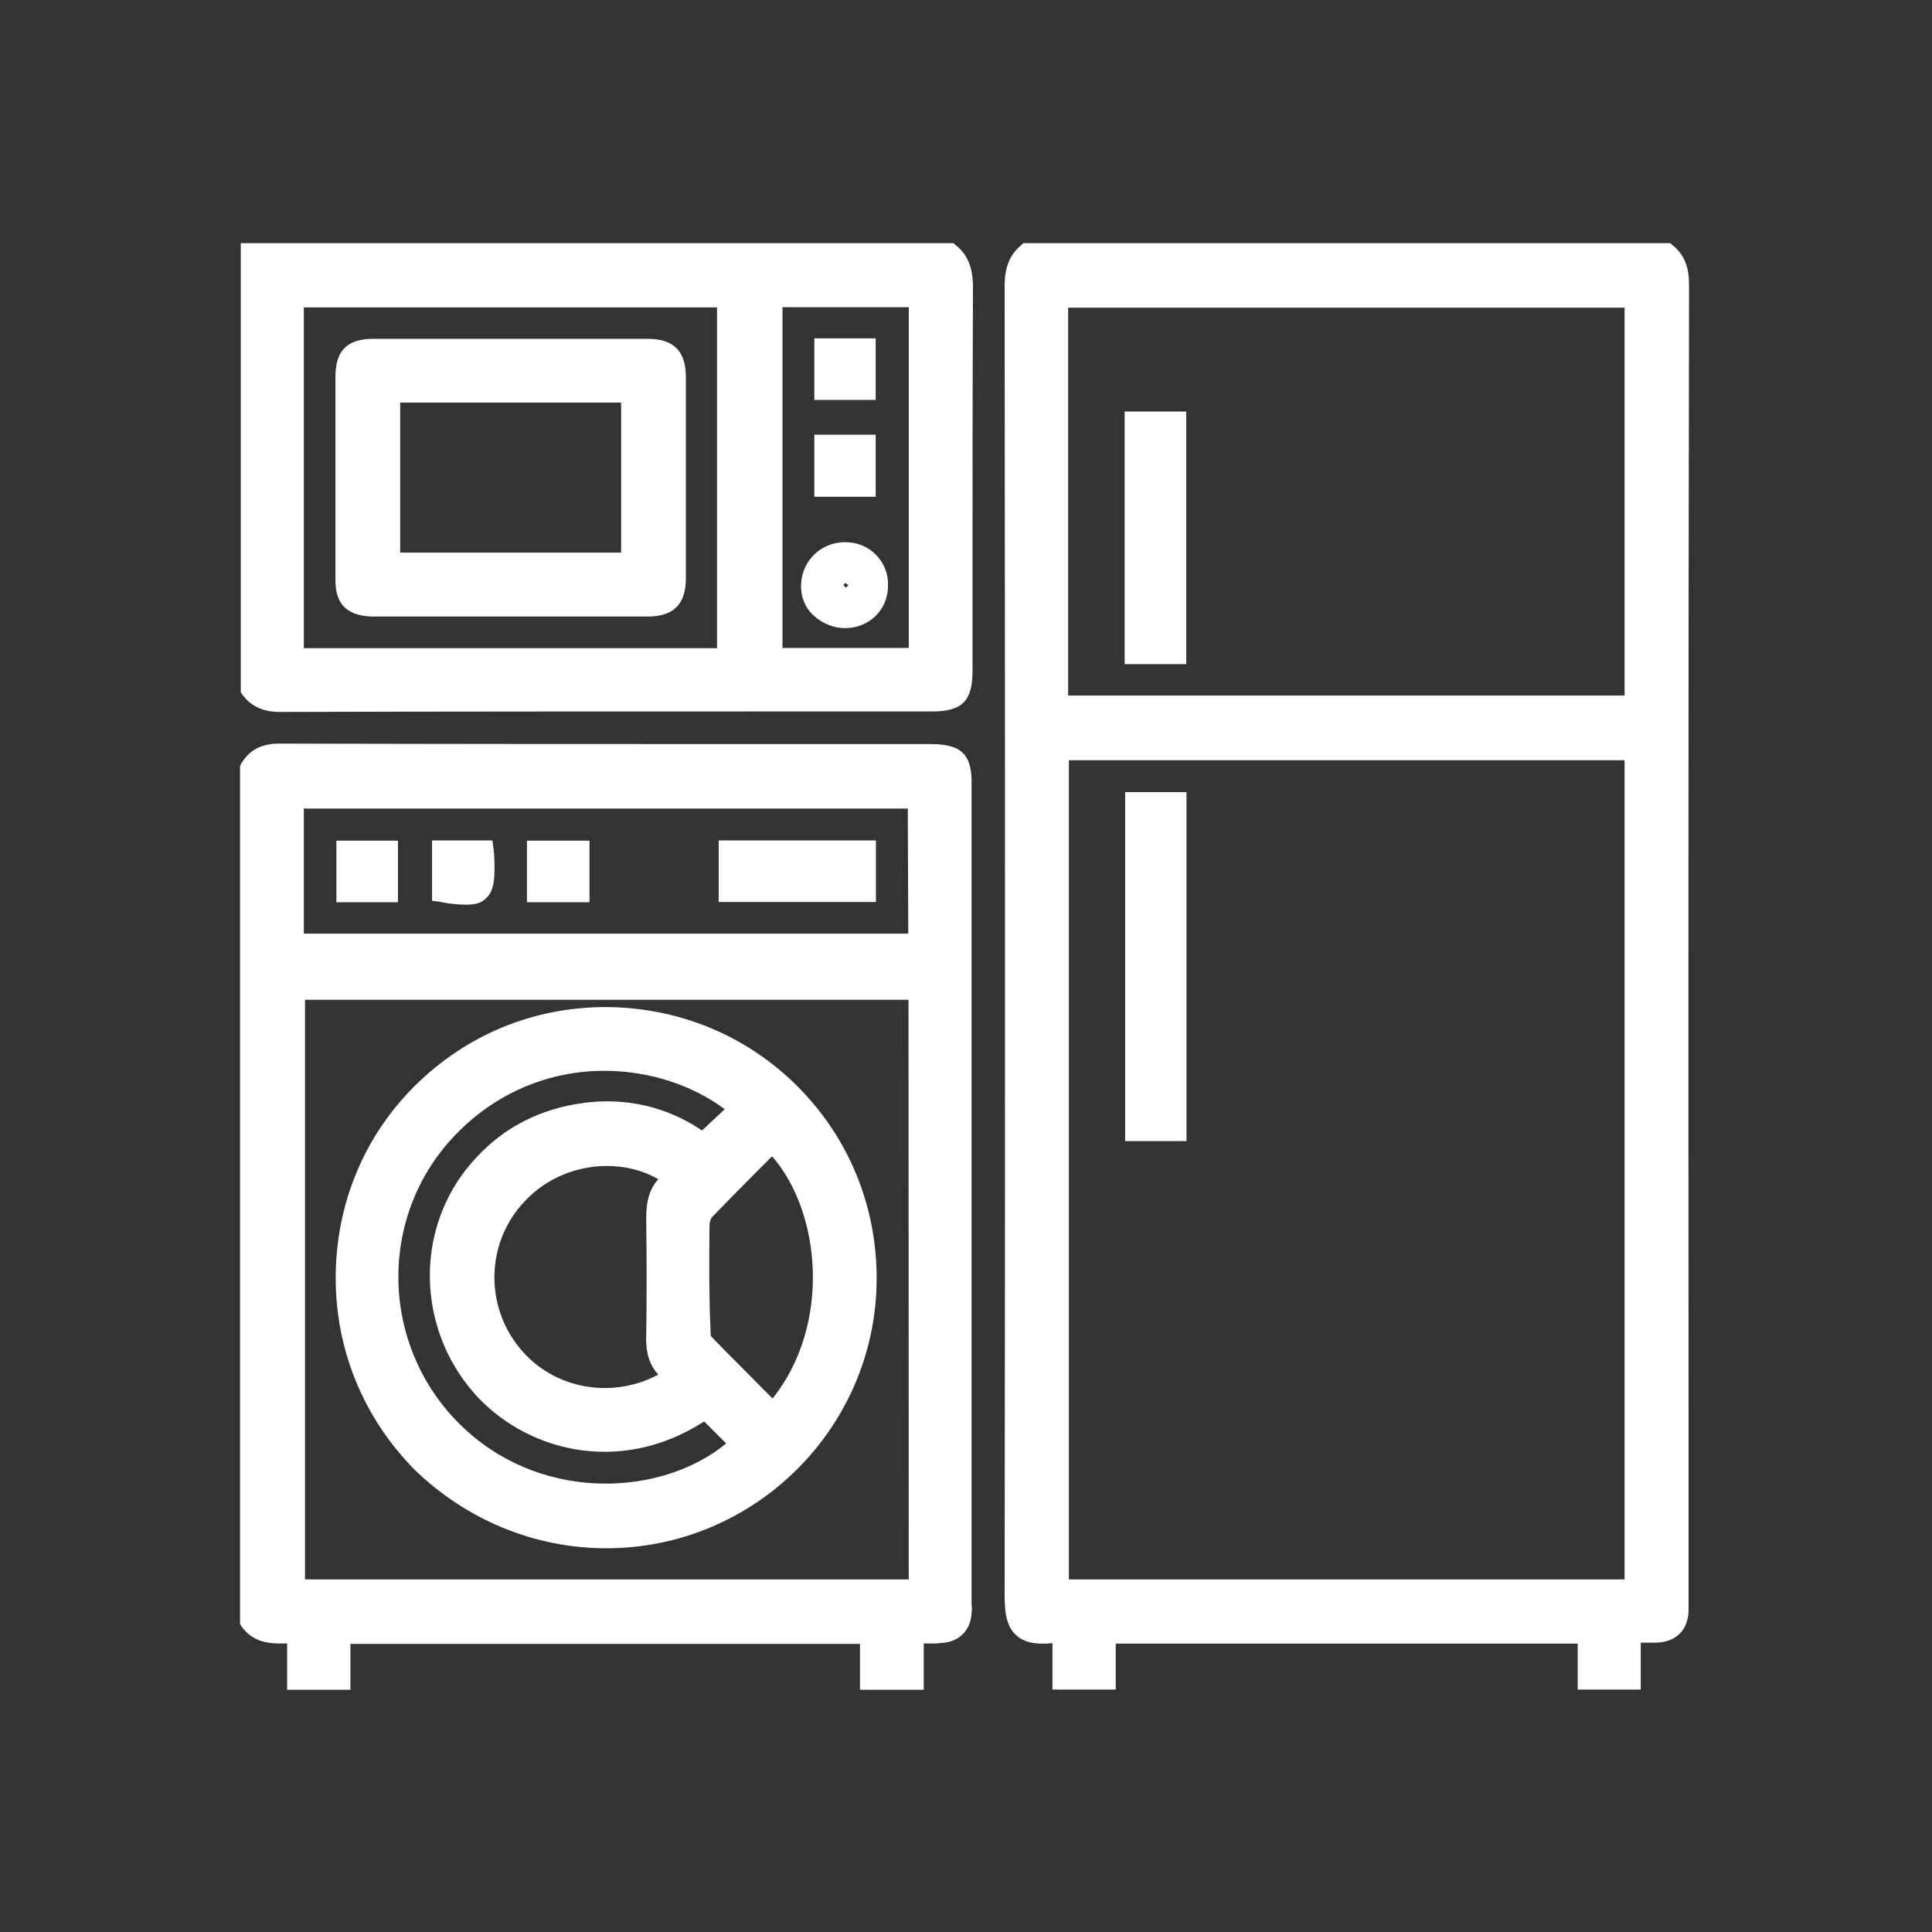 <?xml version="1.0" encoding="utf-8"?>
<!-- Generator: Adobe Illustrator 24.3.0, SVG Export Plug-In . SVG Version: 6.00 Build 0)  -->
<svg version="1.1" id="katman_1" xmlns="http://www.w3.org/2000/svg" xmlns:xlink="http://www.w3.org/1999/xlink" x="0px" y="0px"
	 viewBox="0 0 800 800" style="enable-background:new 0 0 800 800;" xml:space="preserve">
<rect x="0" y="0" width="800" height="800" fill="#333333" stroke="none"/>
<style type="text/css">
	.st0{fill:#FFFFFF;}
</style>
<path class="st0" d="M699.4,118.5c0-5.8-0.7-12.2-7-17.1l-0.7-0.7H423.7l-0.7,0.7c-6.2,5-7,11.8-7,17.1c0.2,211.7,0.2,384.2,0,542.7
	c0,8.2,1.4,13,5,16.1c3.1,2.7,7.5,3.8,14.6,3.1c0.2,0,0.2,0,0.2,0v19.2H462v-19h191.3v19h26.1v-19.4c2.2,0,4.1,0,6.3,0
	c8.2-0.2,13.4-5.1,13.5-13.5c0-1,0-1.9,0-2.9v-71.5C699.1,434.3,699.1,276.4,699.4,118.5 M672.7,654H442.6V314.8h230.1L672.7,654
	L672.7,654z M672.7,288H442.3V127.4h230.4L672.7,288L672.7,288z"/>
<path class="st0" d="M385.3,308.1h-59.5c-69.9,0-139.9,0-209.7-0.2h-0.3c-5,0-11.8,1-16.1,8.6l-0.3,0.7v355.2l0.5,0.9
	c5,7.2,12.3,7.4,19,7.2v19.2h26.2v-19h211v19h26.4v-19.2h0.3c2.4,0,4.6,0.2,7-0.2c7.2-0.3,12.2-5.1,12.5-12.5c0.2-1.2,0.2-2.4,0-3.4
	V325.5C402.7,312.4,398.2,308.1,385.3,308.1 M376.3,654H126.3V414h249.9L376.3,654L376.3,654z M376.1,386.6H125.8v-51.8h250.1
	L376.1,386.6L376.1,386.6z"/>
<path class="st0" d="M395.6,101.4l-0.7-0.7H99.7v186l0.5,0.7c4.6,6.5,11.1,7.4,15.8,7.4h0.2c68.4-0.2,136.5-0.2,204.9-0.2h65
	c12.2,0,16.6-4.3,16.6-16.6v-38.2c0-40.6,0-81.1,0.2-121.7C402.7,112.7,401.8,106.2,395.6,101.4 M376.3,268.3H324V127.2h52.3V268.3z
	 M296.9,268.4H125.8V127.3h171.1V268.4L296.9,268.4z"/>
<rect x="465.9" y="328" class="st0" width="25.4" height="144.5"/>
<rect x="465.7" y="170.4" class="st0" width="25.5" height="104.6"/>
<path class="st0" d="M251.1,641.1L251.1,641.1c61.5,0,111.9-50.1,111.9-111.8c0-30-11.5-58.1-32.7-79.4
	c-21.3-21.3-49.4-32.7-79.2-32.9h-0.2c-30,0-57.9,11.5-79.2,32.7S139,499.2,139,529.2c0,29.8,11.5,57.9,32.7,79.4
	C193,629.2,221.1,641.1,251.1,641.1 M293.8,507.5c0-1.4,0.5-3.1,1.4-3.9c6.5-6.7,13.2-13.5,19.9-20.2l4.6-4.6
	c20.4,23.3,24.5,69.9,0.2,100.3l-4.3-4.3c-7-7.2-14.2-14.2-21.1-21.4c-0.2-0.2-0.3-1-0.3-3.1C293.6,537.5,293.6,522.8,293.8,507.5
	 M217.3,497.4c8.9-9.6,21.6-14.6,33.9-14.6c7.5,0,14.9,1.7,21.4,5.5c-5.1,5.5-5.1,13-5,18.7c0.2,14.6,0.2,29.5,0,44.4
	c-0.2,5.1-0.2,12.2,5,17.8c-19.4,10.3-43.2,6-57.1-10.6C200.5,540.6,201.2,514.3,217.3,497.4 M290.7,468.1
	c-16.3-11-35.5-14.6-55.4-10.3c-17.1,3.6-31.4,12.5-42.5,26.7c-20.9,26.9-19.5,65.7,3.1,91.9c20.6,23.8,59.7,35.3,95.7,12.2l9.1,9.1
	c-26.2,21.6-74.6,24.5-107.5-5.3c-35-31.7-37.9-85.9-6.3-120.7c18-19.7,41.1-28.3,63.3-28.3c18.5,0,36.3,5.8,49.9,15.9L290.7,468.1z
	"/>
<rect x="297.6" y="348" class="st0" width="65.1" height="25.5"/>
<rect x="218.2" y="348.1" class="st0" width="25.9" height="25.5"/>
<rect x="139.3" y="348.1" class="st0" width="25.5" height="25.5"/>
<path class="st0" d="M193,374.6c3.4,0,6.2-0.5,8.2-2.6c3.8-3.4,3.8-9.4,3.4-18.3c0-0.5-0.2-1.2-0.2-1.9l-0.5-3.8h-25v25l2.6,0.3
	C186.1,374.3,189.9,374.6,193,374.6"/>
<path class="st0" d="M154.9,255.3h39.8h17h16.6h39.9c10.6,0,15.8-5,15.8-15.8c0-27.8,0-55.5,0-83.3c0-10.8-5-15.9-15.8-15.9
	c-37.7,0-75.8,0-113.5,0c-11,0-15.8,4.8-15.8,15.8c0,27.9,0,55.9,0,84C138.8,250.4,144,255.3,154.9,255.3 M165.7,166.7h91.5v62.1
	h-91.5V166.7z"/>
<path class="st0" d="M349.9,260.1L349.9,260.1c9.9,0,17.8-7.5,17.8-17.5c0.2-5-1.7-9.6-5.1-13c-3.4-3.4-7.9-5.1-12.7-5.1l0,0
	c-9.8,0-17.8,7.5-18.2,17.5c-0.2,4.8,1.5,9.4,5,12.7C340.3,258.1,345.1,260.1,349.9,260.1 M349.2,242.4c0.2-0.3,0.5-0.7,0.7-1
	c0.3,0.2,1,0.5,1.4,1c-0.3,0.3-0.7,0.7-1.2,1C350,243,349.7,242.6,349.2,242.4"/>
<rect x="337.2" y="140.1" class="st0" width="25.4" height="25.5"/>
<rect x="337.2" y="180" class="st0" width="25.4" height="25.7"/>
</svg>
